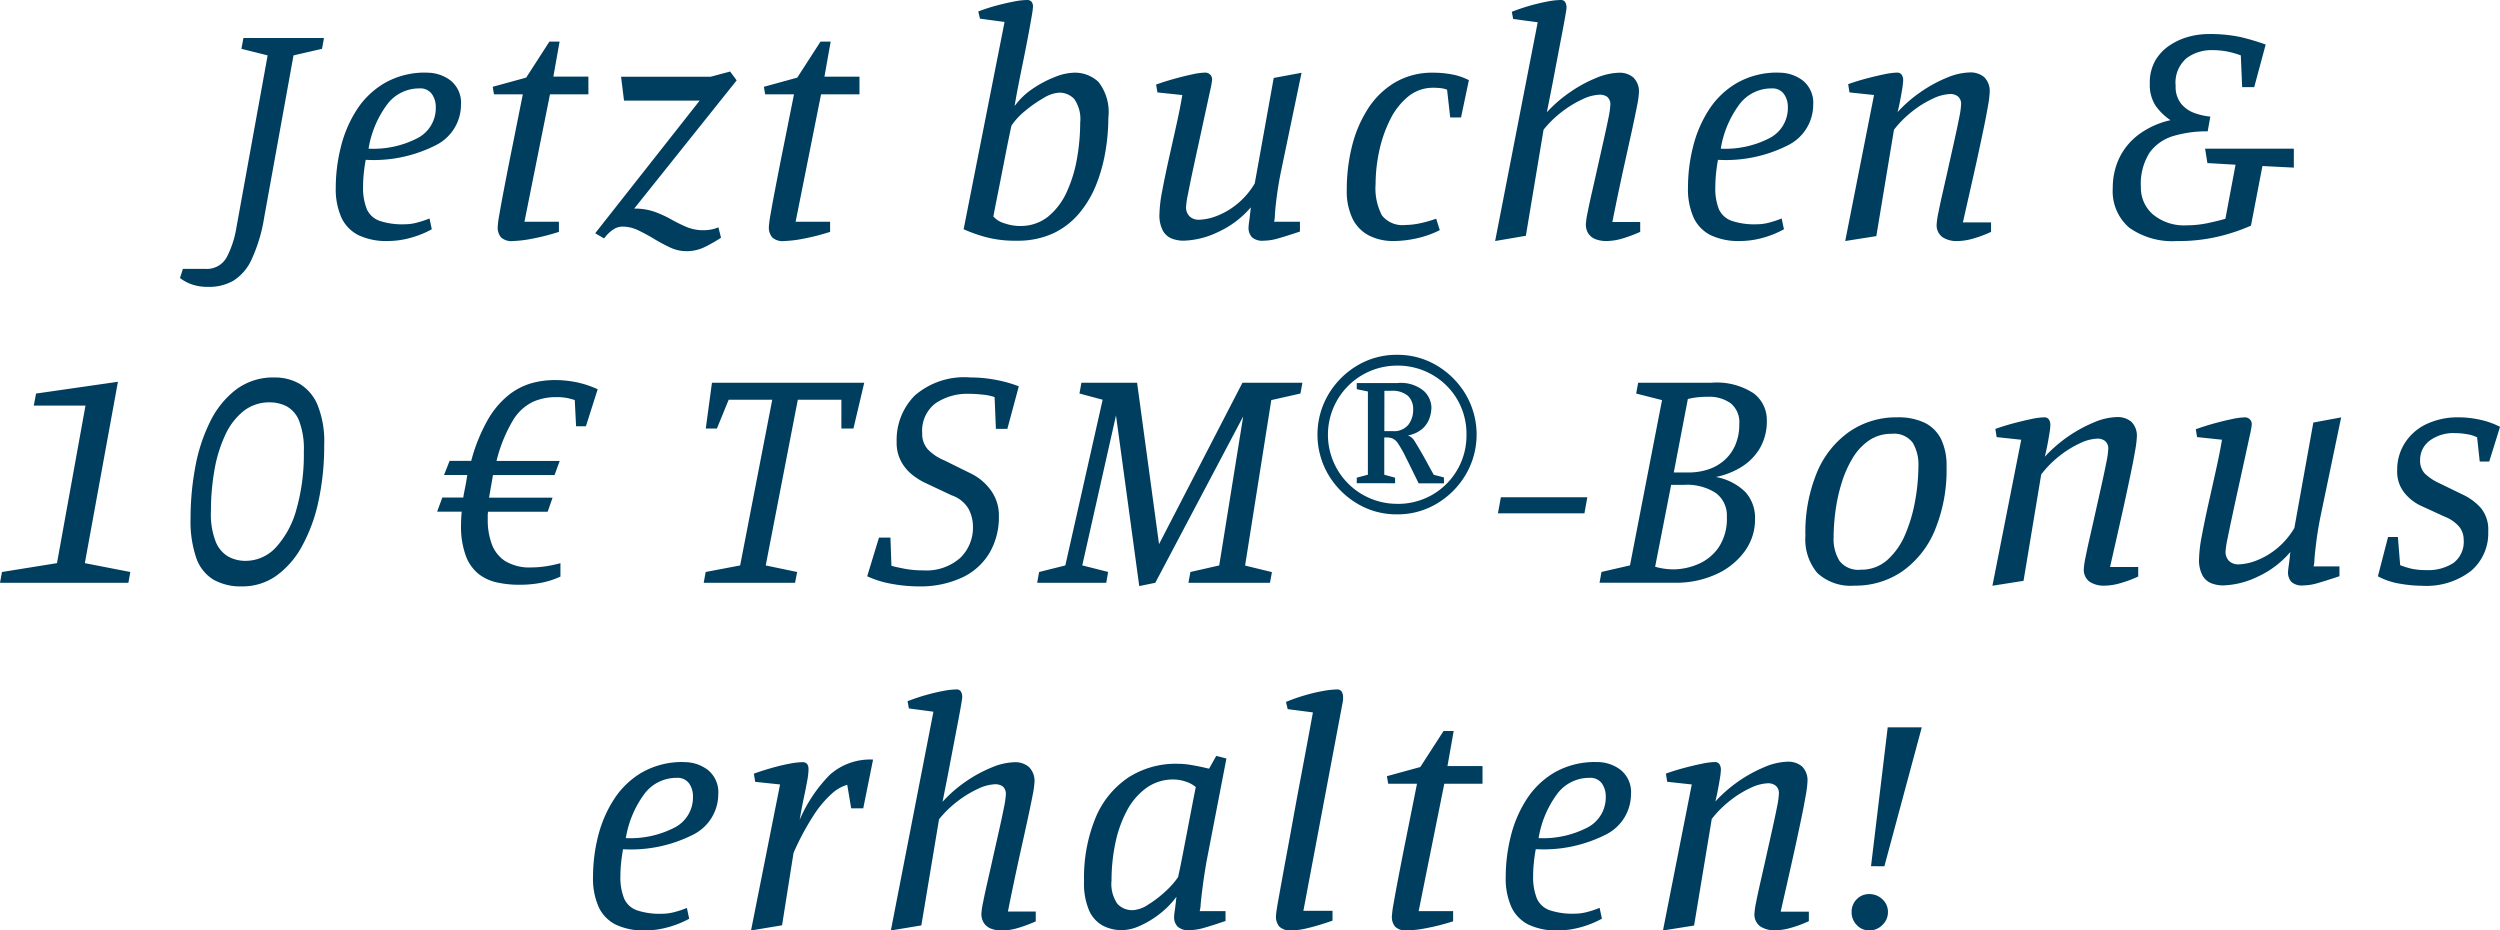 <svg xmlns="http://www.w3.org/2000/svg" width="145.046" height="53.984" viewBox="0 0 145.046 53.984">
  <path id="Pfad_58" data-name="Pfad 58" d="M-60.515,2.831a2.857,2.857,0,0,1-1.007-.152,2.527,2.527,0,0,1-.665-.361l.171-.532h1.292a1.309,1.309,0,0,0,1.244-.665A5.57,5.57,0,0,0-58.919-.57L-57.1-10.6l-1.52-.38.114-.627h4.674l-.114.627-1.653.38L-57.3-1.2a9.241,9.241,0,0,1-.731,2.441A2.825,2.825,0,0,1-59.1,2.48,2.811,2.811,0,0,1-60.515,2.831ZM-48.3-8.683a2.311,2.311,0,0,0-1.853.912,5.885,5.885,0,0,0-1.092,2.584A5.608,5.608,0,0,0-48.4-5.8a1.966,1.966,0,0,0,1.055-1.8,1.284,1.284,0,0,0-.228-.76A.822.822,0,0,0-48.3-8.683Zm.418-.912a2.24,2.24,0,0,1,1.4.456,1.655,1.655,0,0,1,.6,1.406A2.625,2.625,0,0,1-47.31-5.405a7.981,7.981,0,0,1-4.1.865q-.076.418-.114.807t-.038.713a3.32,3.32,0,0,0,.219,1.349A1.28,1.28,0,0,0-50.606-1a4.143,4.143,0,0,0,1.434.2,2.893,2.893,0,0,0,.75-.1,5.866,5.866,0,0,0,.713-.238l.133.627A5.653,5.653,0,0,1-48.859,0a5,5,0,0,1-1.264.171,3.775,3.775,0,0,1-1.691-.332,2.158,2.158,0,0,1-1-1.016,4.052,4.052,0,0,1-.333-1.767A9.682,9.682,0,0,1-52.848-5.3a7.082,7.082,0,0,1,.921-2.147,4.811,4.811,0,0,1,1.634-1.558A4.7,4.7,0,0,1-47.88-9.6Zm7.163,1.254L-42.2-.95H-40.2v.589a12.678,12.678,0,0,1-1.568.4,6.767,6.767,0,0,1-1.111.133.876.876,0,0,1-.684-.218.881.881,0,0,1-.19-.6,6.013,6.013,0,0,1,.1-.741q.1-.589.266-1.453t.361-1.852q.2-.988.389-1.938l.342-1.71h-1.672l-.076-.437L-42.1-9.31l1.349-2.09h.589l-.361,2.033h2.033v1.026Zm7.9,9.1a2.194,2.194,0,0,1-.94-.219,9.994,9.994,0,0,1-.922-.494q-.456-.276-.912-.494A2.1,2.1,0,0,0-36.5-.665a.946.946,0,0,0-.551.171,1.946,1.946,0,0,0-.389.342l-.143.171-.513-.3,6.061-7.695h-4.389l-.171-1.387h5.206l1.121-.3.38.513L-35.834-1.71a3.44,3.44,0,0,1,1.2.19,6.552,6.552,0,0,1,.95.437,8.79,8.79,0,0,0,.884.437,2.473,2.473,0,0,0,.978.19,2.66,2.66,0,0,0,.437-.038,1.745,1.745,0,0,0,.437-.133l.152.608a9.388,9.388,0,0,1-.931.532A2.387,2.387,0,0,1-32.813.76Zm7.828-9.1L-26.467-.95h2v.589a12.678,12.678,0,0,1-1.568.4,6.767,6.767,0,0,1-1.111.133.876.876,0,0,1-.684-.218.881.881,0,0,1-.19-.6,6.013,6.013,0,0,1,.1-.741q.1-.589.266-1.453t.361-1.852q.2-.988.389-1.938l.342-1.71h-1.672l-.076-.437,1.938-.532,1.349-2.09h.589l-.361,2.033h2.033v1.026ZM-13.661.152a6.506,6.506,0,0,1-1.881-.238A9.046,9.046,0,0,1-16.72-.513l2.375-12.027-1.425-.19-.1-.418a10.91,10.91,0,0,1,1.092-.352q.542-.143,1-.228a4.154,4.154,0,0,1,.722-.085.336.336,0,0,1,.276.1.453.453,0,0,1,.085.295,5.31,5.31,0,0,1-.076.551q-.076.456-.2,1.111t-.266,1.359q-.143.7-.266,1.32t-.19,1.007q-.067.39-.066.409A4.036,4.036,0,0,1-12.7-8.674a6.411,6.411,0,0,1,1.283-.675,3.187,3.187,0,0,1,1.1-.247,1.988,1.988,0,0,1,1.425.542,2.835,2.835,0,0,1,.57,2.062,11.956,11.956,0,0,1-.161,1.909,9.534,9.534,0,0,1-.523,1.929,6.1,6.1,0,0,1-.979,1.681A4.456,4.456,0,0,1-11.5-.285,4.906,4.906,0,0,1-13.661.152Zm.19-.855a2.542,2.542,0,0,0,1.663-.551A3.946,3.946,0,0,0-10.726-2.7a7.841,7.841,0,0,0,.589-1.947,12.208,12.208,0,0,0,.181-2.062A2.03,2.03,0,0,0-10.3-8.066a1.159,1.159,0,0,0-.893-.37,1.956,1.956,0,0,0-.893.313,7.31,7.31,0,0,0-1.074.751,3.847,3.847,0,0,0-.788.855l-.114.541q-.114.542-.276,1.378t-.342,1.739q-.181.9-.314,1.605a1.322,1.322,0,0,0,.656.4A2.8,2.8,0,0,0-13.471-.7Zm9.5.855A1.93,1.93,0,0,1-4.617.038a1.031,1.031,0,0,1-.532-.447,1.9,1.9,0,0,1-.209-1A7.8,7.8,0,0,1-5.2-2.727q.161-.864.389-1.881t.446-2q.218-.988.333-1.691l-1.444-.152-.076-.456q.532-.19,1.083-.342T-3.448-9.5a3.9,3.9,0,0,1,.731-.1.411.411,0,0,1,.3.114.411.411,0,0,1,.114.3,5.234,5.234,0,0,1-.114.627q-.114.532-.285,1.311L-3.059-5.6q-.19.865-.361,1.662T-3.7-2.565a5,5,0,0,0-.114.741.732.732,0,0,0,.209.57.761.761,0,0,0,.532.19,3.064,3.064,0,0,0,.988-.2A4.307,4.307,0,0,0-.912-1.928,4.475,4.475,0,0,0,.171-3.173l1.1-6.118,1.615-.3-1.2,5.757q-.152.76-.238,1.425T1.34-1.349a1.624,1.624,0,0,1-.048.4h1.5v.57Q2-.114,1.53.019A3.1,3.1,0,0,1,.684.152.9.9,0,0,1,0-.057a.816.816,0,0,1-.19-.57A3.514,3.514,0,0,1-.152-.979q.038-.275.066-.541l.029-.266a5.47,5.47,0,0,1-1.9,1.434A4.9,4.9,0,0,1-3.971.152Zm15.3-8.759a1.413,1.413,0,0,0-.4-.095q-.209-.019-.38-.019a2.268,2.268,0,0,0-1.482.513A4.05,4.05,0,0,0,8.018-6.859a7.578,7.578,0,0,0-.627,1.814,9.129,9.129,0,0,0-.209,1.91,3.386,3.386,0,0,0,.371,1.824A1.52,1.52,0,0,0,8.911-.76a4.2,4.2,0,0,0,.855-.1,6.914,6.914,0,0,0,.931-.266l.209.665A5.67,5.67,0,0,1,9.548.019a6.357,6.357,0,0,1-1.32.152A3.084,3.084,0,0,1,6.812-.142a2.185,2.185,0,0,1-.96-.969,3.673,3.673,0,0,1-.342-1.7,10.3,10.3,0,0,1,.3-2.508A7.224,7.224,0,0,1,6.736-7.5,4.757,4.757,0,0,1,8.3-9.025a4.238,4.238,0,0,1,2.223-.57,5.753,5.753,0,0,1,1.093.1,3.563,3.563,0,0,1,.978.333l-.456,2.166h-.627ZM14.117.171l2.47-12.692-1.425-.19-.076-.418a11.248,11.248,0,0,1,1.073-.361q.542-.152,1.007-.238a4.361,4.361,0,0,1,.751-.085.287.287,0,0,1,.266.123.63.63,0,0,1,.076.332q0,.057-.057.39t-.152.845q-.1.513-.219,1.14T17.585-9.69q-.124.665-.247,1.282T17.119-7.3a7.781,7.781,0,0,1,1.349-1.168,7.814,7.814,0,0,1,1.52-.826,3.665,3.665,0,0,1,1.33-.3,1.215,1.215,0,0,1,.817.276,1.127,1.127,0,0,1,.323.9,5.256,5.256,0,0,1-.114.779q-.114.589-.295,1.416t-.39,1.767q-.209.941-.4,1.853T20.919-.931h1.615v.57a7.968,7.968,0,0,1-1.045.39,3.308,3.308,0,0,1-.912.142,1.73,1.73,0,0,1-.617-.1.888.888,0,0,1-.427-.323.96.96,0,0,1-.152-.561,4.44,4.44,0,0,1,.1-.665q.1-.513.266-1.235t.342-1.52q.18-.8.342-1.52T20.7-7.011a4.685,4.685,0,0,0,.1-.7.57.57,0,0,0-.171-.475.723.723,0,0,0-.456-.133,2.511,2.511,0,0,0-.988.266A6.146,6.146,0,0,0,18-7.334a6.208,6.208,0,0,0-1.073,1.045L15.9-.133ZM30.153-8.683a2.311,2.311,0,0,0-1.853.912,5.885,5.885,0,0,0-1.092,2.584,5.608,5.608,0,0,0,2.84-.617A1.966,1.966,0,0,0,31.1-7.6a1.284,1.284,0,0,0-.228-.76A.822.822,0,0,0,30.153-8.683Zm.418-.912a2.24,2.24,0,0,1,1.4.456,1.655,1.655,0,0,1,.6,1.406,2.625,2.625,0,0,1-1.425,2.328,7.981,7.981,0,0,1-4.1.865q-.076.418-.114.807t-.038.713A3.32,3.32,0,0,0,27.1-1.672,1.28,1.28,0,0,0,27.844-1a4.143,4.143,0,0,0,1.434.2,2.893,2.893,0,0,0,.75-.1,5.866,5.866,0,0,0,.713-.238l.133.627A5.653,5.653,0,0,1,29.592,0a5,5,0,0,1-1.263.171,3.775,3.775,0,0,1-1.691-.332,2.158,2.158,0,0,1-1-1.016,4.052,4.052,0,0,1-.332-1.767A9.682,9.682,0,0,1,25.6-5.3a7.082,7.082,0,0,1,.922-2.147,4.811,4.811,0,0,1,1.634-1.558A4.7,4.7,0,0,1,30.571-9.6Zm6.9,2.28a7.781,7.781,0,0,1,1.349-1.169,7.814,7.814,0,0,1,1.52-.826,3.632,3.632,0,0,1,1.311-.3,1.235,1.235,0,0,1,.845.275,1.146,1.146,0,0,1,.313.9,5.706,5.706,0,0,1-.1.779q-.1.589-.275,1.425t-.38,1.777q-.209.941-.418,1.862t-.38,1.682h1.634v.551a6.82,6.82,0,0,1-1.045.39,3.455,3.455,0,0,1-.912.142,1.5,1.5,0,0,1-.865-.228.855.855,0,0,1-.333-.76,4.44,4.44,0,0,1,.1-.665q.1-.513.266-1.235t.342-1.52q.181-.8.342-1.53t.266-1.264a4.609,4.609,0,0,0,.1-.722.558.558,0,0,0-.18-.465.7.7,0,0,0-.447-.142,2.536,2.536,0,0,0-1.007.266,5.91,5.91,0,0,0-1.187.732,6.15,6.15,0,0,0-1.073,1.073L36.233-.114,34.428.171,36.1-8.3l-1.425-.152L34.6-8.93q.532-.19,1.073-.332T36.68-9.5a3.943,3.943,0,0,1,.75-.1.311.311,0,0,1,.276.124.575.575,0,0,1,.085.332,3.837,3.837,0,0,1-.057.494q-.057.361-.133.741T37.468-7.315ZM58.634-4.18,57.969-.722a10.706,10.706,0,0,1-1.757.6,9.931,9.931,0,0,1-2.536.294A4.329,4.329,0,0,1,50.911-.6a2.782,2.782,0,0,1-.959-2.309,3.992,3.992,0,0,1,.37-1.72,3.72,3.72,0,0,1,1.121-1.368A4.853,4.853,0,0,1,53.3-6.84a3.311,3.311,0,0,1-.874-.855A2.23,2.23,0,0,1,52.1-8.968a2.574,2.574,0,0,1,.323-1.34,2.686,2.686,0,0,1,.846-.883,3.732,3.732,0,0,1,1.1-.494,4.314,4.314,0,0,1,1.092-.152,8.554,8.554,0,0,1,1.89.171,13.357,13.357,0,0,1,1.472.437l-.665,2.47h-.7L57.38-10.6a5.574,5.574,0,0,0-.76-.219,4.484,4.484,0,0,0-.931-.085,2.4,2.4,0,0,0-1.453.465A1.86,1.86,0,0,0,53.6-8.835a1.563,1.563,0,0,0,.323,1.045,1.787,1.787,0,0,0,.788.542,3.744,3.744,0,0,0,.9.2l-.152.855a6.781,6.781,0,0,0-1.976.266,2.623,2.623,0,0,0-1.387.959,3.371,3.371,0,0,0-.513,2.024,2.044,2.044,0,0,0,.694,1.567,2.833,2.833,0,0,0,1.986.636,5.9,5.9,0,0,0,1.273-.143q.646-.142.95-.238l.589-3.135-1.634-.095-.133-.836h5.149v1.1Zm-123.7,23.553-.114.627h-7.448l.114-.627,3.192-.513,1.653-9.139h-3l.133-.7,4.75-.684L-67.706,18.86Zm8.36-11.286a2.887,2.887,0,0,1,1.463.37,2.588,2.588,0,0,1,1.035,1.216,5.616,5.616,0,0,1,.39,2.309,15.2,15.2,0,0,1-.333,3.287,9.46,9.46,0,0,1-.959,2.613,5.09,5.09,0,0,1-1.5,1.719,3.378,3.378,0,0,1-1.976.608,3.225,3.225,0,0,1-1.653-.389,2.373,2.373,0,0,1-1-1.254,6.575,6.575,0,0,1-.333-2.309,16.084,16.084,0,0,1,.276-2.983,9.88,9.88,0,0,1,.864-2.632,5.22,5.22,0,0,1,1.511-1.862A3.576,3.576,0,0,1-56.705,8.087ZM-58.4,18.727a2.4,2.4,0,0,0,1.786-.788,5.353,5.353,0,0,0,1.188-2.213A11.612,11.612,0,0,0-55,12.4a4.572,4.572,0,0,0-.276-1.8A1.637,1.637,0,0,0-56,9.759a2.138,2.138,0,0,0-.969-.228,2.4,2.4,0,0,0-1.539.513,3.824,3.824,0,0,0-1.064,1.406,8.059,8.059,0,0,0-.618,2.033,13.76,13.76,0,0,0-.2,2.375,4.374,4.374,0,0,0,.285,1.777,1.73,1.73,0,0,0,.741.855A2.068,2.068,0,0,0-58.4,18.727Zm15.884,1.387a5.942,5.942,0,0,1-1.273-.133,2.651,2.651,0,0,1-1.073-.494,2.43,2.43,0,0,1-.741-1.055,4.929,4.929,0,0,1-.276-1.8q0-.171.01-.371t.028-.389h-1.425l.3-.817h1.216q.038-.247.1-.542t.133-.769h-1.349l.323-.817h1.254a9.963,9.963,0,0,1,.979-2.413A5.03,5.03,0,0,1-43.1,9.094,3.81,3.81,0,0,1-41.79,8.42,4.923,4.923,0,0,1-40.5,8.239a6.233,6.233,0,0,1,1.4.142,5.84,5.84,0,0,1,1.149.39l-.684,2.147h-.57l-.076-1.52a3.872,3.872,0,0,0-.465-.123,3.257,3.257,0,0,0-.618-.048,3.316,3.316,0,0,0-1.349.275,2.778,2.778,0,0,0-1.149,1.064,8.561,8.561,0,0,0-.959,2.365h3.667l-.3.817h-3.572l-.228,1.311h3.686l-.285.817h-3.458a1.443,1.443,0,0,0-.019.237v.237a4.033,4.033,0,0,0,.228,1.387,1.993,1.993,0,0,0,.779,1,2.737,2.737,0,0,0,1.539.371,5.668,5.668,0,0,0,.76-.057,7.357,7.357,0,0,0,.912-.19v.779A4.855,4.855,0,0,1-41.23,20,6.661,6.661,0,0,1-42.512,20.114ZM-31.321,8.391h8.835l-.627,2.66h-.7V9.379h-2.527l-1.862,9.614,1.824.38L-26.5,20h-5.3l.114-.627,2-.38,1.862-9.614h-2.527l-.684,1.672h-.646Zm11.97,11.818a8.719,8.719,0,0,1-1.51-.142,5.747,5.747,0,0,1-1.454-.446l.684-2.242h.665l.057,1.634q.266.076.76.171a5.745,5.745,0,0,0,1.083.095,2.954,2.954,0,0,0,2.147-.722,2.439,2.439,0,0,0,.741-1.824,2.229,2.229,0,0,0-.247-1.007,1.8,1.8,0,0,0-.988-.8l-1.653-.779a4.109,4.109,0,0,1-.627-.409,2.511,2.511,0,0,1-.637-.75,2.275,2.275,0,0,1-.275-1.159,3.659,3.659,0,0,1,1.045-2.689,4.377,4.377,0,0,1,3.23-1.054,7.955,7.955,0,0,1,1.444.133,7.757,7.757,0,0,1,1.368.38l-.665,2.47h-.665l-.076-1.843a2.853,2.853,0,0,0-.693-.143,7.422,7.422,0,0,0-.769-.047,3.3,3.3,0,0,0-1.967.551,2,2,0,0,0-.769,1.748,1.32,1.32,0,0,0,.333.931,2.768,2.768,0,0,0,.94.627l1.5.741a3.124,3.124,0,0,1,1.2.988,2.466,2.466,0,0,1,.475,1.5,4.122,4.122,0,0,1-.551,2.156,3.65,3.65,0,0,1-1.6,1.425A5.781,5.781,0,0,1-19.352,20.209ZM-8.445,20h-4.009l.114-.627,1.52-.38,2.166-9.614L-10,9.018l.114-.627h3.23l1.273,9.367L-.542,8.391H2.936l-.114.627L1.13,9.4l-1.52,9.6,1.558.38L1.054,20H-3.677l.114-.627,1.672-.38L-.5,10.348-5.6,20l-.931.19-1.349-9.9-1.957,8.7,1.5.38ZM8.426,16.029A4.419,4.419,0,0,1,6.108,15.4,4.778,4.778,0,0,1,4.436,13.72a4.6,4.6,0,0,1,0-4.636A4.778,4.778,0,0,1,6.108,7.4a4.419,4.419,0,0,1,2.318-.627,4.419,4.419,0,0,1,2.318.627,4.778,4.778,0,0,1,1.672,1.681,4.6,4.6,0,0,1,0,4.636A4.778,4.778,0,0,1,10.744,15.4,4.419,4.419,0,0,1,8.426,16.029Zm0-.608a4,4,0,0,0,2.052-.532,3.959,3.959,0,0,0,1.976-3.477,3.929,3.929,0,0,0-1.976-3.477A4,4,0,0,0,8.426,7.4a4.009,4.009,0,1,0,0,8.018Zm-2.337-1.2V13.9l.646-.171V8.9l-.646-.133V8.41H8.464a2.061,2.061,0,0,1,1.511.456,1.357,1.357,0,0,1,.446.95,2.019,2.019,0,0,1-.1.6,1.517,1.517,0,0,1-.39.617,1.763,1.763,0,0,1-.874.418.746.746,0,0,1,.389.333q.162.256.447.75.171.3.332.6t.333.6l.589.152v.342H9.68q-.475-.969-.75-1.52a6.263,6.263,0,0,0-.446-.789.789.789,0,0,0-.323-.295,1.028,1.028,0,0,0-.361-.057H7.685V13.73l.627.171v.323Zm1.6-3.021h.494a1.068,1.068,0,0,0,.893-.361,1.4,1.4,0,0,0,.285-.893,1.047,1.047,0,0,0-.3-.789,1.385,1.385,0,0,0-.988-.295h-.38Zm11.609,4.769H14.279l.171-.931h5.016Zm7.619-2.109a3.272,3.272,0,0,1,1.719.874,2.235,2.235,0,0,1,.561,1.577,3.124,3.124,0,0,1-.6,1.862,4.14,4.14,0,0,1-1.653,1.33,5.6,5.6,0,0,1-2.4.494h-4.37l.114-.627,1.653-.38L23.8,9.4l-1.5-.38.114-.627h4.256a3.888,3.888,0,0,1,2.451.618,1.934,1.934,0,0,1,.76,1.568,3.117,3.117,0,0,1-.389,1.587,3.162,3.162,0,0,1-1.064,1.1A4.466,4.466,0,0,1,26.914,13.863ZM25.337,13.6a3.641,3.641,0,0,0,1.121-.171,2.685,2.685,0,0,0,.94-.523,2.478,2.478,0,0,0,.646-.883,3,3,0,0,0,.238-1.235,1.415,1.415,0,0,0-.494-1.2,2.127,2.127,0,0,0-1.33-.38,5.494,5.494,0,0,0-.6.029,4.273,4.273,0,0,0-.56.1L24.482,13.6ZM23.4,19.069a3.916,3.916,0,0,0,.542.114,3.831,3.831,0,0,0,.522.038,3.71,3.71,0,0,0,1.406-.295,2.745,2.745,0,0,0,1.207-.969,2.979,2.979,0,0,0,.484-1.777,1.623,1.623,0,0,0-.636-1.387,3.064,3.064,0,0,0-1.853-.475H24.33ZM37.439,10.4a3.522,3.522,0,0,1,1.615.323,2.1,2.1,0,0,1,.94.95,3.514,3.514,0,0,1,.314,1.577,9.153,9.153,0,0,1-.684,3.714,5.466,5.466,0,0,1-1.89,2.375,4.774,4.774,0,0,1-2.764.826,2.846,2.846,0,0,1-2.157-.731,3.023,3.023,0,0,1-.694-2.156,9.07,9.07,0,0,1,.684-3.715,5.416,5.416,0,0,1,1.89-2.347A4.782,4.782,0,0,1,37.439,10.4ZM35.331,19.24a2.252,2.252,0,0,0,1.558-.58,4.147,4.147,0,0,0,1.035-1.5,8.942,8.942,0,0,0,.57-1.966,11.631,11.631,0,0,0,.181-1.976,2.446,2.446,0,0,0-.333-1.349,1.35,1.35,0,0,0-1.225-.513,2.264,2.264,0,0,0-1.3.38,3.261,3.261,0,0,0-.95,1.017,6.36,6.36,0,0,0-.637,1.425,9.9,9.9,0,0,0-.361,1.625,11.7,11.7,0,0,0-.114,1.577,2.393,2.393,0,0,0,.342,1.349A1.375,1.375,0,0,0,35.331,19.24Zm10.678-6.555a8.16,8.16,0,0,1,2.869-2,3.632,3.632,0,0,1,1.311-.3,1.235,1.235,0,0,1,.845.275,1.146,1.146,0,0,1,.313.9,5.706,5.706,0,0,1-.1.779q-.1.589-.275,1.425t-.38,1.777q-.209.941-.418,1.862t-.38,1.681h1.634v.551a6.82,6.82,0,0,1-1.045.389,3.455,3.455,0,0,1-.912.142,1.5,1.5,0,0,1-.865-.228.855.855,0,0,1-.333-.76,4.44,4.44,0,0,1,.1-.665q.1-.513.266-1.235t.342-1.52q.181-.8.342-1.53t.266-1.264a4.609,4.609,0,0,0,.1-.722.558.558,0,0,0-.18-.465.7.7,0,0,0-.447-.142,2.536,2.536,0,0,0-1.007.266,5.91,5.91,0,0,0-1.187.732A6.15,6.15,0,0,0,45.8,13.711l-1.026,6.175-1.805.285L44.64,11.7l-1.425-.152-.076-.475q.532-.19,1.073-.332T45.22,10.5a3.943,3.943,0,0,1,.75-.1.311.311,0,0,1,.276.124.575.575,0,0,1,.085.332,3.837,3.837,0,0,1-.057.494q-.057.361-.133.741T46.008,12.685Zm10.336,7.467a1.93,1.93,0,0,1-.646-.114,1.031,1.031,0,0,1-.532-.447,1.9,1.9,0,0,1-.209-1,7.8,7.8,0,0,1,.161-1.32q.161-.865.389-1.881t.446-2q.219-.988.333-1.691l-1.444-.152-.076-.456q.532-.19,1.083-.342t1.017-.247a3.9,3.9,0,0,1,.731-.1.392.392,0,0,1,.418.418,5.234,5.234,0,0,1-.114.627q-.114.532-.285,1.311L57.257,14.4q-.19.864-.361,1.662t-.285,1.368a5,5,0,0,0-.114.741.732.732,0,0,0,.209.57.761.761,0,0,0,.532.19,3.064,3.064,0,0,0,.988-.2,4.307,4.307,0,0,0,1.178-.665,4.475,4.475,0,0,0,1.083-1.245l1.1-6.118,1.615-.3-1.2,5.757q-.152.76-.237,1.425t-.114,1.064a1.624,1.624,0,0,1-.048.4h1.5v.57q-.8.266-1.264.4a3.1,3.1,0,0,1-.845.133.9.9,0,0,1-.684-.209.816.816,0,0,1-.19-.57,3.514,3.514,0,0,1,.038-.351q.038-.275.067-.542l.028-.266a5.47,5.47,0,0,1-1.9,1.434A4.9,4.9,0,0,1,56.345,20.152Zm13.49-8.835a2.309,2.309,0,0,0-1.51.446,1.385,1.385,0,0,0-.542,1.111,1.079,1.079,0,0,0,.285.8,3.076,3.076,0,0,0,.836.551l1.368.665a3.273,3.273,0,0,1,1.045.779,1.977,1.977,0,0,1,.418,1.349,2.861,2.861,0,0,1-1.007,2.3,4.246,4.246,0,0,1-2.831.855,7.673,7.673,0,0,1-1.3-.123,4.017,4.017,0,0,1-1.263-.427l.589-2.28h.57l.133,1.634a4.722,4.722,0,0,0,.636.2,3.821,3.821,0,0,0,.883.086,2.674,2.674,0,0,0,1.577-.418,1.539,1.539,0,0,0,.589-1.349,1.2,1.2,0,0,0-.247-.732,2.085,2.085,0,0,0-.855-.6L67.764,15.5a2.74,2.74,0,0,1-.893-.722,1.962,1.962,0,0,1-.418-1.311A2.878,2.878,0,0,1,66.89,11.9,3,3,0,0,1,68.134,10.8a4.265,4.265,0,0,1,1.91-.4,5.826,5.826,0,0,1,1.188.133,4.634,4.634,0,0,1,1.188.418l-.627,2.014h-.551l-.152-1.406a1.97,1.97,0,0,0-.589-.181A3.922,3.922,0,0,0,69.835,11.317Zm-103.208,20a2.311,2.311,0,0,0-1.853.912,5.885,5.885,0,0,0-1.092,2.584,5.608,5.608,0,0,0,2.84-.618,1.966,1.966,0,0,0,1.055-1.8,1.284,1.284,0,0,0-.228-.76A.822.822,0,0,0-33.374,31.317Zm.418-.912a2.24,2.24,0,0,1,1.4.456,1.655,1.655,0,0,1,.6,1.406,2.625,2.625,0,0,1-1.425,2.328,7.981,7.981,0,0,1-4.1.864q-.076.418-.114.807t-.038.713a3.32,3.32,0,0,0,.219,1.349,1.28,1.28,0,0,0,.741.674,4.143,4.143,0,0,0,1.434.2,2.893,2.893,0,0,0,.75-.1,5.867,5.867,0,0,0,.713-.237l.133.627A5.653,5.653,0,0,1-33.934,40a5,5,0,0,1-1.264.171,3.775,3.775,0,0,1-1.691-.333,2.158,2.158,0,0,1-1-1.017,4.052,4.052,0,0,1-.333-1.767,9.682,9.682,0,0,1,.295-2.356A7.082,7.082,0,0,1-37,32.552a4.811,4.811,0,0,1,1.634-1.558A4.7,4.7,0,0,1-32.956,30.4Zm3.9,9.766L-27.37,31.7l-1.444-.152-.076-.475q.532-.19,1.073-.342t1.007-.238a4.361,4.361,0,0,1,.75-.086q.342,0,.342.418a4.051,4.051,0,0,1-.076.656q-.076.427-.2,1.007t-.238,1.264a8.439,8.439,0,0,1,1.758-2.622,3.524,3.524,0,0,1,2.5-.874l-.57,2.831h-.7l-.228-1.368a2.277,2.277,0,0,0-.893.513,6.106,6.106,0,0,0-1.055,1.254,15.231,15.231,0,0,0-1.169,2.185l-.665,4.2Zm8.113,0,2.47-12.692-1.425-.19-.076-.418a11.247,11.247,0,0,1,1.073-.361q.542-.152,1.007-.238a4.361,4.361,0,0,1,.751-.085.287.287,0,0,1,.266.124.63.63,0,0,1,.076.332q0,.057-.057.39t-.152.845q-.1.513-.219,1.14t-.247,1.292q-.124.665-.247,1.282t-.219,1.111A7.781,7.781,0,0,1-16.6,31.535a7.814,7.814,0,0,1,1.52-.826,3.665,3.665,0,0,1,1.33-.3,1.215,1.215,0,0,1,.817.276,1.127,1.127,0,0,1,.323.9,5.256,5.256,0,0,1-.114.779q-.114.589-.294,1.416t-.39,1.767q-.209.941-.4,1.853t-.342,1.672h1.615v.57a7.968,7.968,0,0,1-1.045.389,3.308,3.308,0,0,1-.912.143,1.73,1.73,0,0,1-.617-.1.888.888,0,0,1-.427-.323.96.96,0,0,1-.152-.561,4.44,4.44,0,0,1,.1-.665q.1-.513.266-1.235t.342-1.52q.181-.8.342-1.52t.266-1.254a4.685,4.685,0,0,0,.1-.7.57.57,0,0,0-.171-.475.723.723,0,0,0-.456-.133,2.511,2.511,0,0,0-.988.266,6.146,6.146,0,0,0-1.187.722,6.208,6.208,0,0,0-1.073,1.045l-1.026,6.156Zm18.316-4.009q-.133.76-.219,1.425t-.123,1.064a1.641,1.641,0,0,1-.057.4h1.5v.57q-.779.266-1.254.4a3.205,3.205,0,0,1-.855.133.905.905,0,0,1-.674-.209.791.791,0,0,1-.2-.57,3.514,3.514,0,0,1,.038-.352q.038-.275.067-.542l.029-.266a4.96,4.96,0,0,1-.988,1.007,5.437,5.437,0,0,1-1.14.684,2.619,2.619,0,0,1-1.026.247A2.372,2.372,0,0,1-8.626,39.9a1.852,1.852,0,0,1-.807-.874,3.964,3.964,0,0,1-.3-1.72,9.12,9.12,0,0,1,.665-3.667,5.213,5.213,0,0,1,1.881-2.327A5.065,5.065,0,0,1-4.323,30.5a4.823,4.823,0,0,1,.845.076q.428.076.713.142l.285.066.418-.741.589.152Zm-4.275,2.831a1.768,1.768,0,0,0,.874-.313,6.4,6.4,0,0,0,1-.76,4.832,4.832,0,0,0,.75-.845l.076-.352q.076-.351.19-.94t.247-1.283l.266-1.387q.133-.694.247-1.264a1.739,1.739,0,0,0-.608-.323,2.222,2.222,0,0,0-.665-.114,2.654,2.654,0,0,0-1.6.494,3.832,3.832,0,0,0-1.131,1.33,7.022,7.022,0,0,0-.665,1.881,10.463,10.463,0,0,0-.218,2.147A2.03,2.03,0,0,0-7.8,38.623,1.159,1.159,0,0,0-6.907,38.993Zm9.215,1.178a.94.94,0,0,1-.712-.219.883.883,0,0,1-.2-.618,3.252,3.252,0,0,1,.038-.342q.038-.266.123-.731t.209-1.15q.123-.684.295-1.605T2.451,33.4q.218-1.188.494-2.65t.6-3.23l-1.463-.19-.1-.418A10.532,10.532,0,0,1,3.1,26.52a9.962,9.962,0,0,1,1.055-.247,4.851,4.851,0,0,1,.779-.085.3.3,0,0,1,.285.133.565.565,0,0,1,.076.285v.152a.625.625,0,0,1-.019.152L2.992,39.031H4.683v.57q-.817.285-1.415.427A4.372,4.372,0,0,1,2.308,40.171Zm8.854-8.512L9.68,39.05h2v.589a12.677,12.677,0,0,1-1.568.4A6.766,6.766,0,0,1,9,40.171a.876.876,0,0,1-.684-.219.881.881,0,0,1-.19-.6,6.013,6.013,0,0,1,.1-.741q.1-.589.266-1.453t.361-1.853q.2-.988.389-1.938l.342-1.71H7.913l-.076-.437,1.938-.532,1.349-2.09h.589l-.361,2.033h2.033v1.026Zm8.417-.342a2.311,2.311,0,0,0-1.853.912,5.885,5.885,0,0,0-1.092,2.584,5.608,5.608,0,0,0,2.84-.618,1.966,1.966,0,0,0,1.055-1.8,1.284,1.284,0,0,0-.228-.76A.822.822,0,0,0,19.579,31.317ZM20,30.4a2.24,2.24,0,0,1,1.4.456,1.655,1.655,0,0,1,.6,1.406,2.625,2.625,0,0,1-1.425,2.328,7.981,7.981,0,0,1-4.1.864q-.076.418-.114.807t-.038.713a3.32,3.32,0,0,0,.219,1.349,1.28,1.28,0,0,0,.741.674,4.143,4.143,0,0,0,1.434.2,2.893,2.893,0,0,0,.75-.1,5.866,5.866,0,0,0,.713-.237l.133.627A5.653,5.653,0,0,1,19.019,40a5,5,0,0,1-1.263.171,3.775,3.775,0,0,1-1.691-.333,2.158,2.158,0,0,1-1-1.017,4.052,4.052,0,0,1-.333-1.767,9.682,9.682,0,0,1,.295-2.356,7.082,7.082,0,0,1,.922-2.147,4.811,4.811,0,0,1,1.634-1.558A4.7,4.7,0,0,1,20,30.4Zm6.9,2.28a8.16,8.16,0,0,1,2.869-2,3.632,3.632,0,0,1,1.311-.3,1.235,1.235,0,0,1,.845.275,1.146,1.146,0,0,1,.313.9,5.706,5.706,0,0,1-.1.779q-.1.589-.275,1.425t-.38,1.777q-.209.941-.418,1.862t-.38,1.681h1.634v.551a6.819,6.819,0,0,1-1.045.389,3.455,3.455,0,0,1-.912.143,1.5,1.5,0,0,1-.865-.228.855.855,0,0,1-.333-.76,4.44,4.44,0,0,1,.1-.665q.1-.513.266-1.235t.342-1.52q.18-.8.342-1.529t.266-1.264a4.61,4.61,0,0,0,.1-.722.558.558,0,0,0-.181-.465.7.7,0,0,0-.447-.143,2.536,2.536,0,0,0-1.007.266,5.91,5.91,0,0,0-1.187.732,6.15,6.15,0,0,0-1.073,1.073L25.66,39.886l-1.805.285L25.526,31.7,24.1,31.545l-.076-.475q.532-.19,1.073-.333t1.007-.237a3.943,3.943,0,0,1,.75-.1.311.311,0,0,1,.276.124.575.575,0,0,1,.085.333,3.837,3.837,0,0,1-.057.494q-.057.361-.133.741T26.894,32.685Zm9.025,3.762.969-8.056h1.976L36.7,36.447Zm-.1,3.724a.963.963,0,0,1-.731-.314,1.058,1.058,0,0,1-.295-.75,1.025,1.025,0,0,1,.295-.741.977.977,0,0,1,.731-.3,1.073,1.073,0,0,1,.76.3.979.979,0,0,1,.323.741,1.009,1.009,0,0,1-.323.75A1.056,1.056,0,0,1,35.825,40.171Z" transform="translate(72.628 13.813)" fill="#003e60"/>
</svg>
